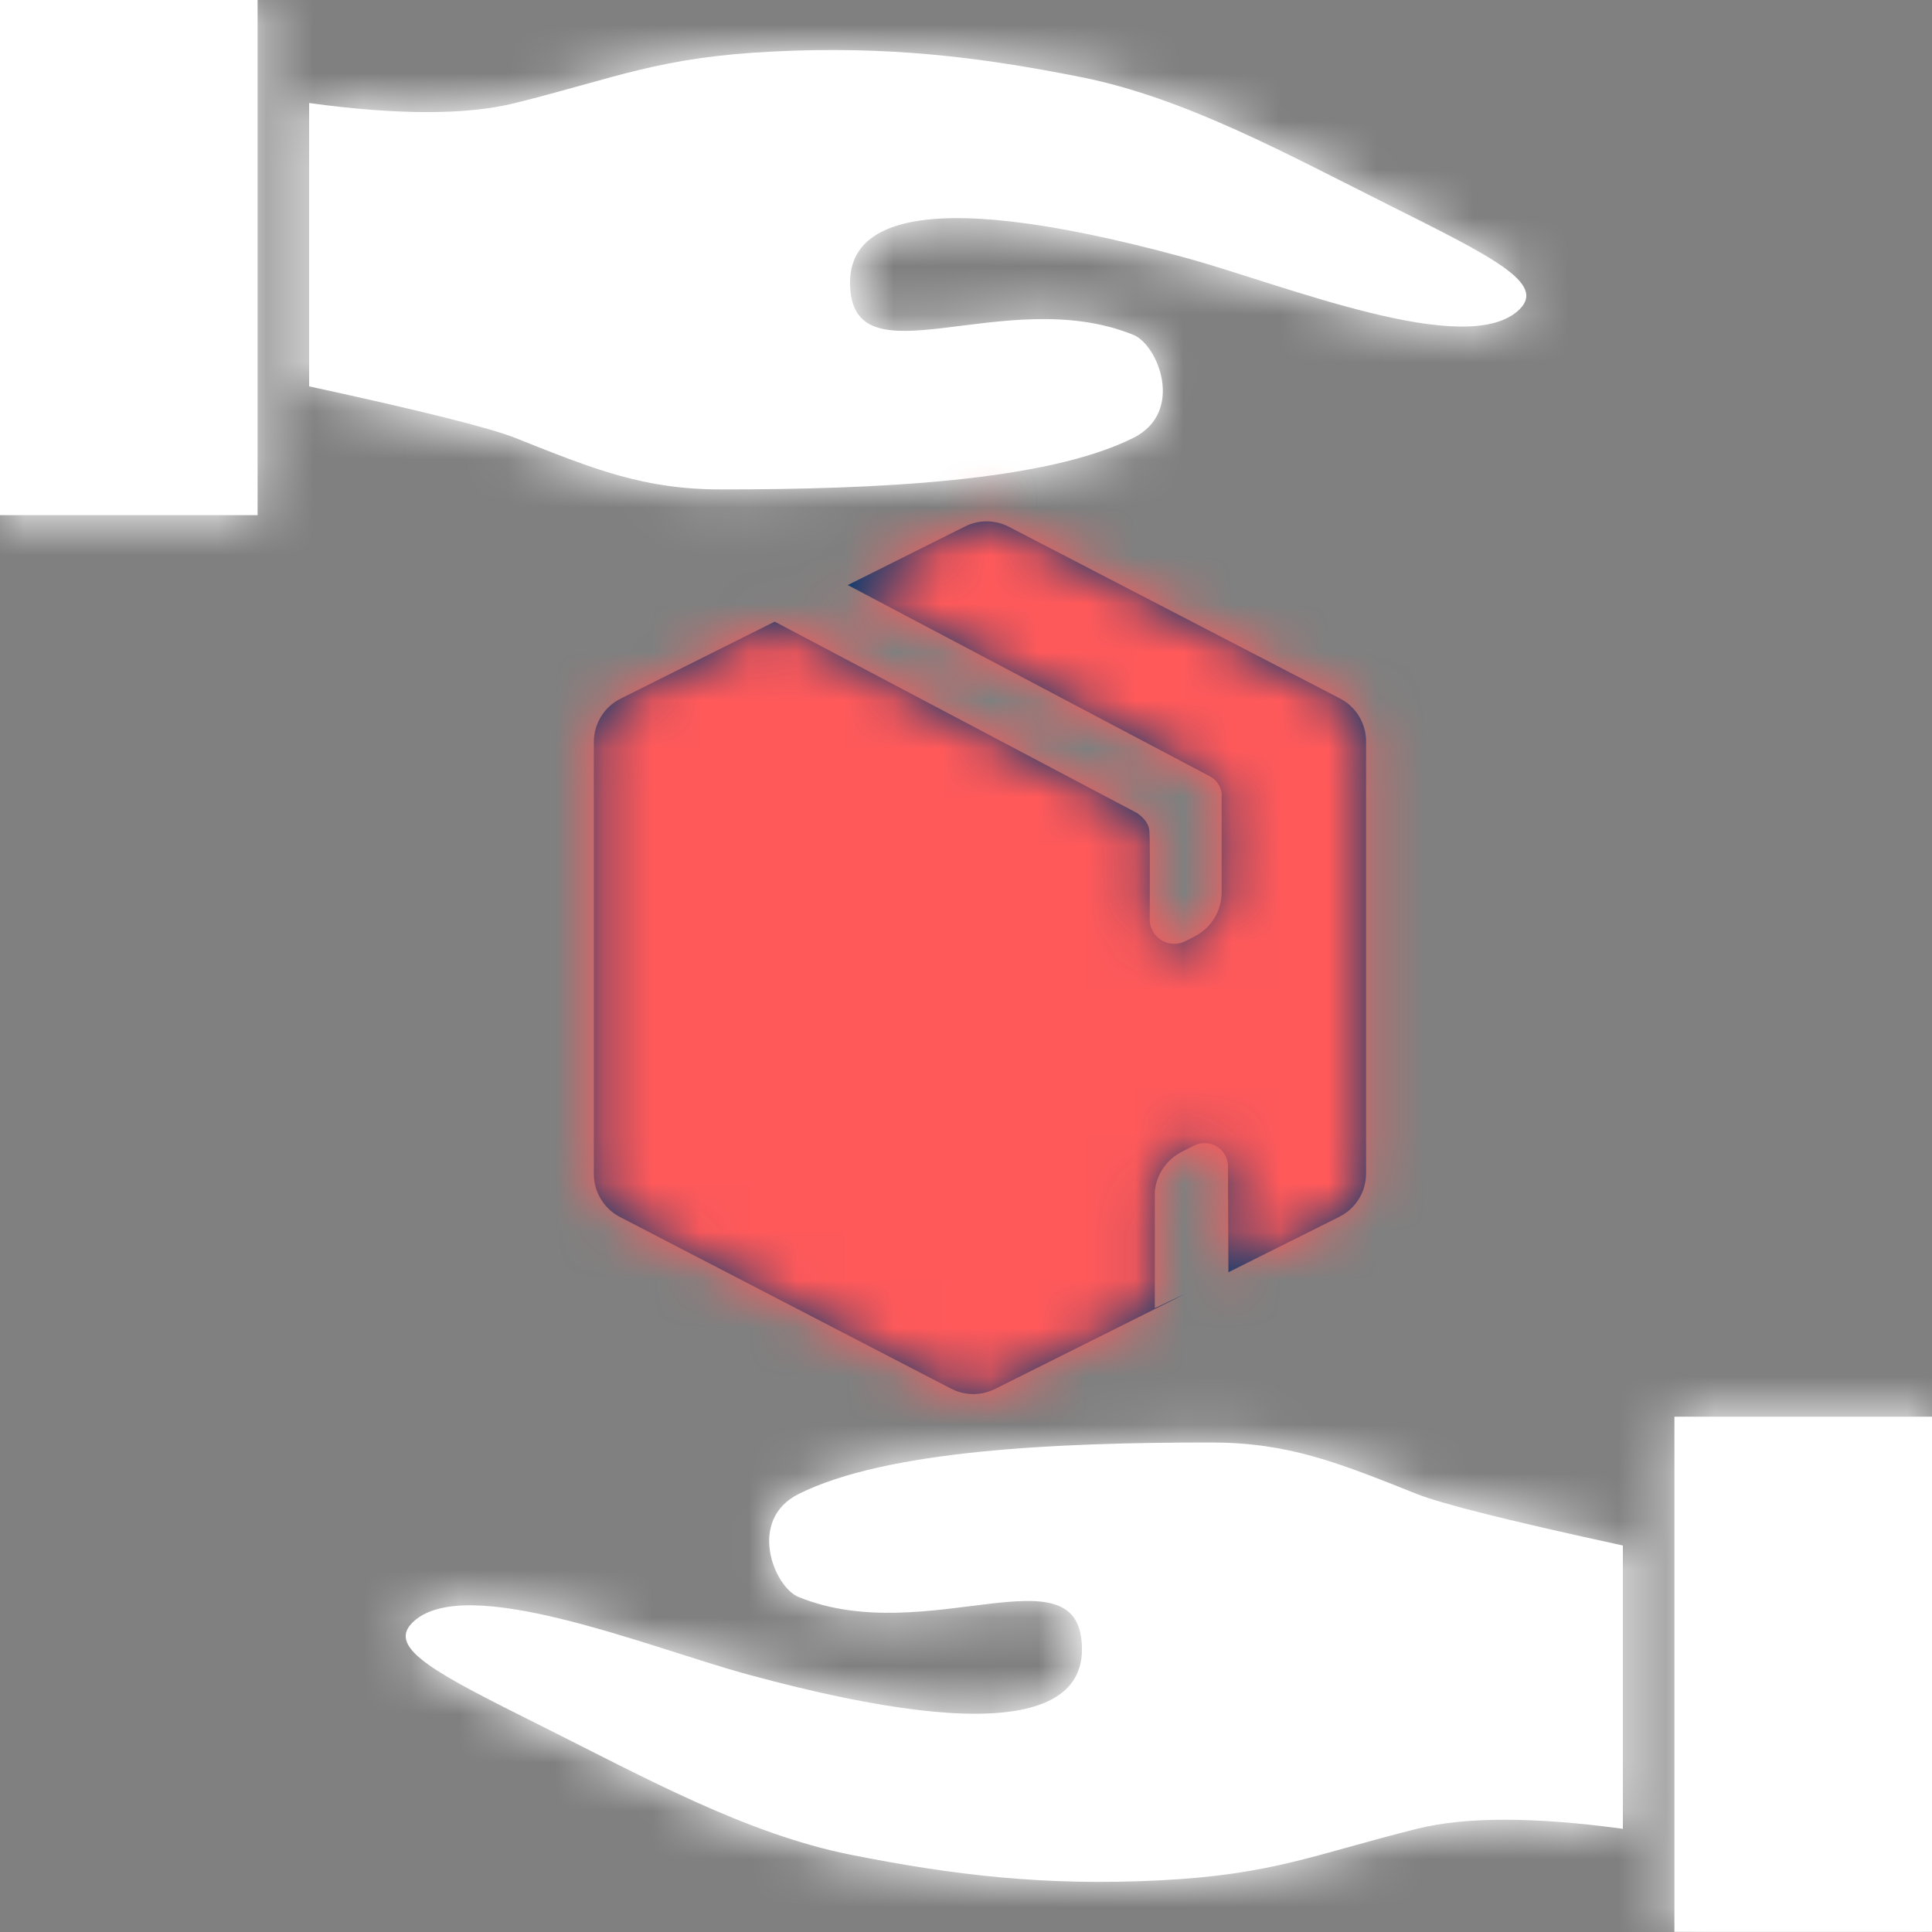 <svg xmlns="http://www.w3.org/2000/svg" xmlns:xlink="http://www.w3.org/1999/xlink" width="40" height="40" viewBox="0 0 40 40">
  <rect x="0" y="0" width="40" height="40" fill="#808080" stroke="none"/>
  <defs>
    <path id="transfert-a" d="M5.333,0 L5.333,10.666 L0,10.666 L0,0 L5.333,0 Z M28.798,4.266 C30.931,5.333 31.998,5.867 31.465,6.4 C30.398,7.466 26.564,5.887 24.532,5.333 C18.665,3.733 17.599,4.8 17.599,5.848 C17.599,7.999 20.799,5.848 23.465,6.933 C23.98,7.142 24.532,8.533 23.465,9.066 C21.655,9.971 18.132,10.133 14.932,10.133 C13.332,10.133 12.312,9.722 10.666,9.066 C10.148,8.86 8.726,8.504 6.4,7.999 L6.4,2.133 C8.239,2.384 9.661,2.384 10.666,2.133 C12.799,1.6 13.644,1.184 15.999,1.067 C18.354,0.949 20.25,1.17 22.399,1.6 C24.547,2.03 26.665,3.2 28.798,4.266 Z M34.667,39.997 L34.667,29.331 L40,29.331 L40,39.997 L34.667,39.997 Z M11.202,35.731 C9.069,34.664 8.002,34.131 8.535,33.598 C9.602,32.531 13.436,34.11 15.468,34.664 C21.335,36.264 22.401,35.198 22.401,34.149 C22.401,31.998 19.201,34.149 16.535,33.065 C16.02,32.855 15.468,31.465 16.535,30.931 C18.345,30.026 21.868,29.865 25.068,29.865 C26.668,29.865 27.688,30.275 29.334,30.931 C29.852,31.138 31.274,31.493 33.6,31.998 L33.6,37.864 C31.761,37.613 30.339,37.613 29.334,37.864 C27.201,38.398 26.356,38.813 24.001,38.931 C21.646,39.049 19.75,38.827 17.601,38.398 C15.453,37.968 13.335,36.798 11.202,35.731 Z"/>
    <path id="transfert-c" d="M24.555,26.78 L20.6,28.757 C20.313,28.9 19.976,28.898 19.692,28.751 L12.835,25.196 C12.504,25.024 12.295,24.681 12.295,24.307 L12.295,15.36 C12.295,14.981 12.51,14.634 12.849,14.465 L16.039,12.87 L23.538,16.831 C23.699,16.94 23.785,17.065 23.797,17.204 C23.807,17.318 23.809,17.926 23.803,19.028 C23.802,19.11 23.821,19.191 23.859,19.263 C23.987,19.514 24.294,19.613 24.545,19.485 L24.733,19.388 C25.077,19.212 25.293,18.859 25.293,18.473 L25.293,16.417 C25.263,16.258 25.181,16.143 25.046,16.071 C24.961,16.026 22.463,14.707 17.552,12.113 L19.979,10.9 C20.265,10.756 20.603,10.759 20.887,10.906 L27.743,14.461 C28.075,14.633 28.283,14.976 28.283,15.35 L28.283,24.297 C28.283,24.676 28.069,25.023 27.73,25.192 L25.433,26.341 L25.424,24.185 C25.443,23.918 25.241,23.686 24.974,23.668 C24.887,23.662 24.8,23.679 24.723,23.718 L24.472,23.844 C24.155,24.003 23.942,24.314 23.909,24.667 L23.909,27.083 L24.555,26.78 Z"/>
  </defs>
  <g fill="none" fill-rule="evenodd">
    <mask id="transfert-b" fill="#fff">
      <use xlink:href="#transfert-a"/>
    </mask>
    <use fill="#FFF" xlink:href="#transfert-a"/>
    <g fill="#FFF" mask="url(#transfert-b)">
      <rect width="40" height="40"/>
    </g>
    <mask id="transfert-d" fill="#fff">
      <use xlink:href="#transfert-c"/>
    </mask>
    <use fill="#003A6F" xlink:href="#transfert-c"/>
    <g fill="#FF595A" mask="url(#transfert-d)">
      <rect width="40" height="40"/>
    </g>
  </g>
</svg>
